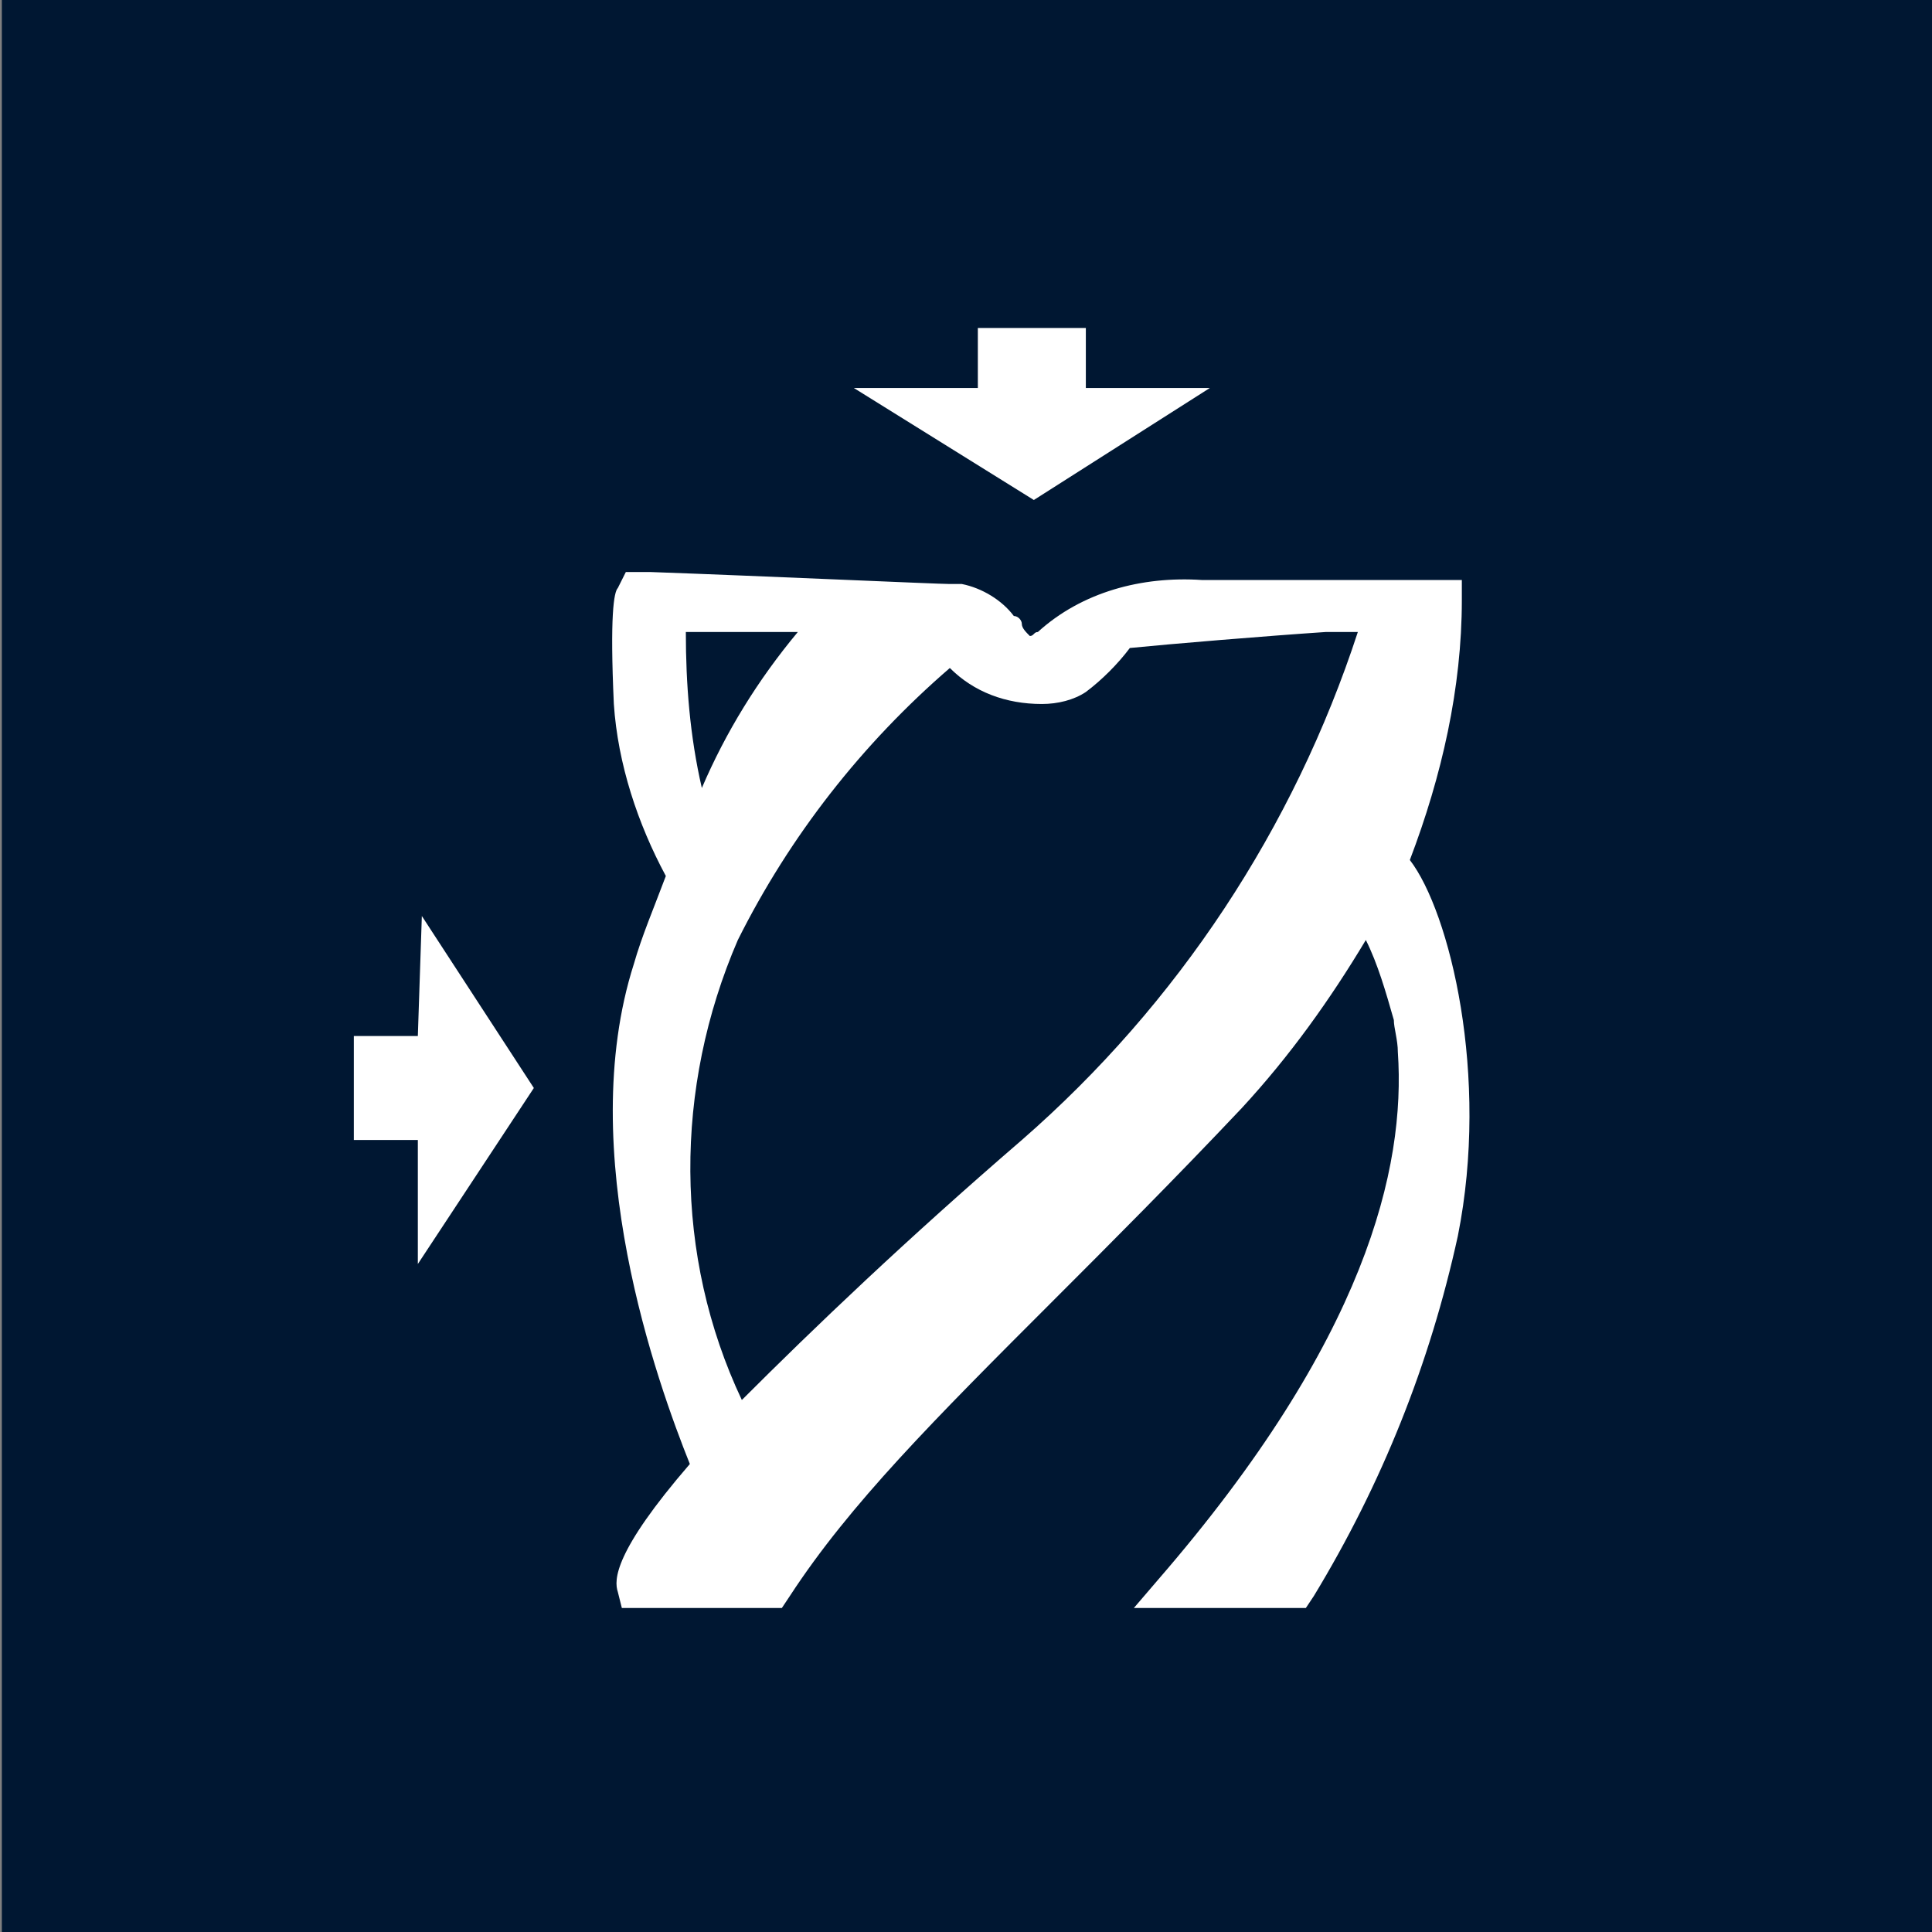 <?xml version="1.0" encoding="utf-8"?>
<!-- Generator: Adobe Illustrator 21.0.2, SVG Export Plug-In . SVG Version: 6.00 Build 0)  -->
<svg version="1.1" id="Layer_1" xmlns="http://www.w3.org/2000/svg" xmlns:xlink="http://www.w3.org/1999/xlink" x="0px" y="0px"
	 viewBox="0 0 48.3 48.3" style="enable-background:new 0 0 48.3 48.3;" xml:space="preserve">
<rect x="0" y="0" width="48.3" height="48.3" fill="#808080" stroke="none"/>
<style type="text/css">
	.st0{fill:#001732;}
	.st1{fill:#FFFFFF;}
</style>
<g id="Grupo_89" transform="translate(-1516.654 -316)">
	<rect id="Retângulo_41" x="1516.7" y="316" class="st0" width="48.3" height="48.3"/>
	<path id="Caminho_14" class="st1" d="M1553.2,331l0-0.5h-1.6c-0.9,0-3.5,0-4.8,0h-0.1c-1.5-0.1-3,0.3-4.1,1.3
		c-0.1,0-0.1,0.1-0.2,0.1c-0.1-0.1-0.2-0.2-0.2-0.3s-0.1-0.2-0.2-0.2c-0.3-0.4-0.8-0.7-1.3-0.8c-0.1,0-0.2,0-0.3,0
		c-0.3,0-4.7-0.2-7.5-0.3l-0.6,0l-0.2,0.4c-0.1,0.1-0.2,0.7-0.1,2.9c0.1,1.5,0.6,3,1.3,4.3c-0.3,0.8-0.6,1.5-0.8,2.2
		c-1.5,4.7,0.6,10.5,1.4,12.5c-1.9,2.2-1.9,2.9-1.8,3.2l0.1,0.4h4l0.2-0.3c1.5-2.3,3.6-4.4,6.6-7.4c1.4-1.4,3-3,4.7-4.8
		c1.2-1.3,2.2-2.7,3.1-4.2c0.3,0.6,0.5,1.3,0.7,2c0,0.2,0.1,0.5,0.1,0.8c0.2,2.9-0.8,7.2-6,13.2l-0.6,0.7h4.3l0.2-0.3
		c1.7-2.8,2.9-5.8,3.6-9c0.8-4-0.2-8.1-1.2-9.4C1552.7,335.4,1553.2,333.2,1553.2,331 M1533.8,331.8c0.7,0,1.9,0,2.8,0
		c-1,1.2-1.8,2.5-2.4,3.9C1533.9,334.4,1533.8,333.1,1533.8,331.8 M1542.2,344.5c-2.9,2.5-5.2,4.7-7,6.5c-1.7-3.6-1.7-7.8-0.1-11.5
		c1.3-2.6,3.1-4.9,5.3-6.8c0.6,0.6,1.4,0.9,2.3,0.9c0.4,0,0.8-0.1,1.1-0.3c0.4-0.3,0.8-0.7,1.1-1.1c1-0.1,3.4-0.3,4.9-0.4
		c0.1,0,0.3,0,0.4,0c0.1,0,0.3,0,0.4,0C1549,336.7,1546.1,341.1,1542.2,344.5"/>
	<path id="Caminho_15" class="st1" d="M1543.8,325.7v-1.5h-2.7v1.5l-3.1,0l4.5,2.8l4.4-2.8L1543.8,325.7z"/>
	<path id="Caminho_16" class="st1" d="M1527.1,341.9h-1.6v2.6h1.6l0,3.1l2.9-4.4l-2.8-4.3L1527.1,341.9z"/>
</g>
</svg>
